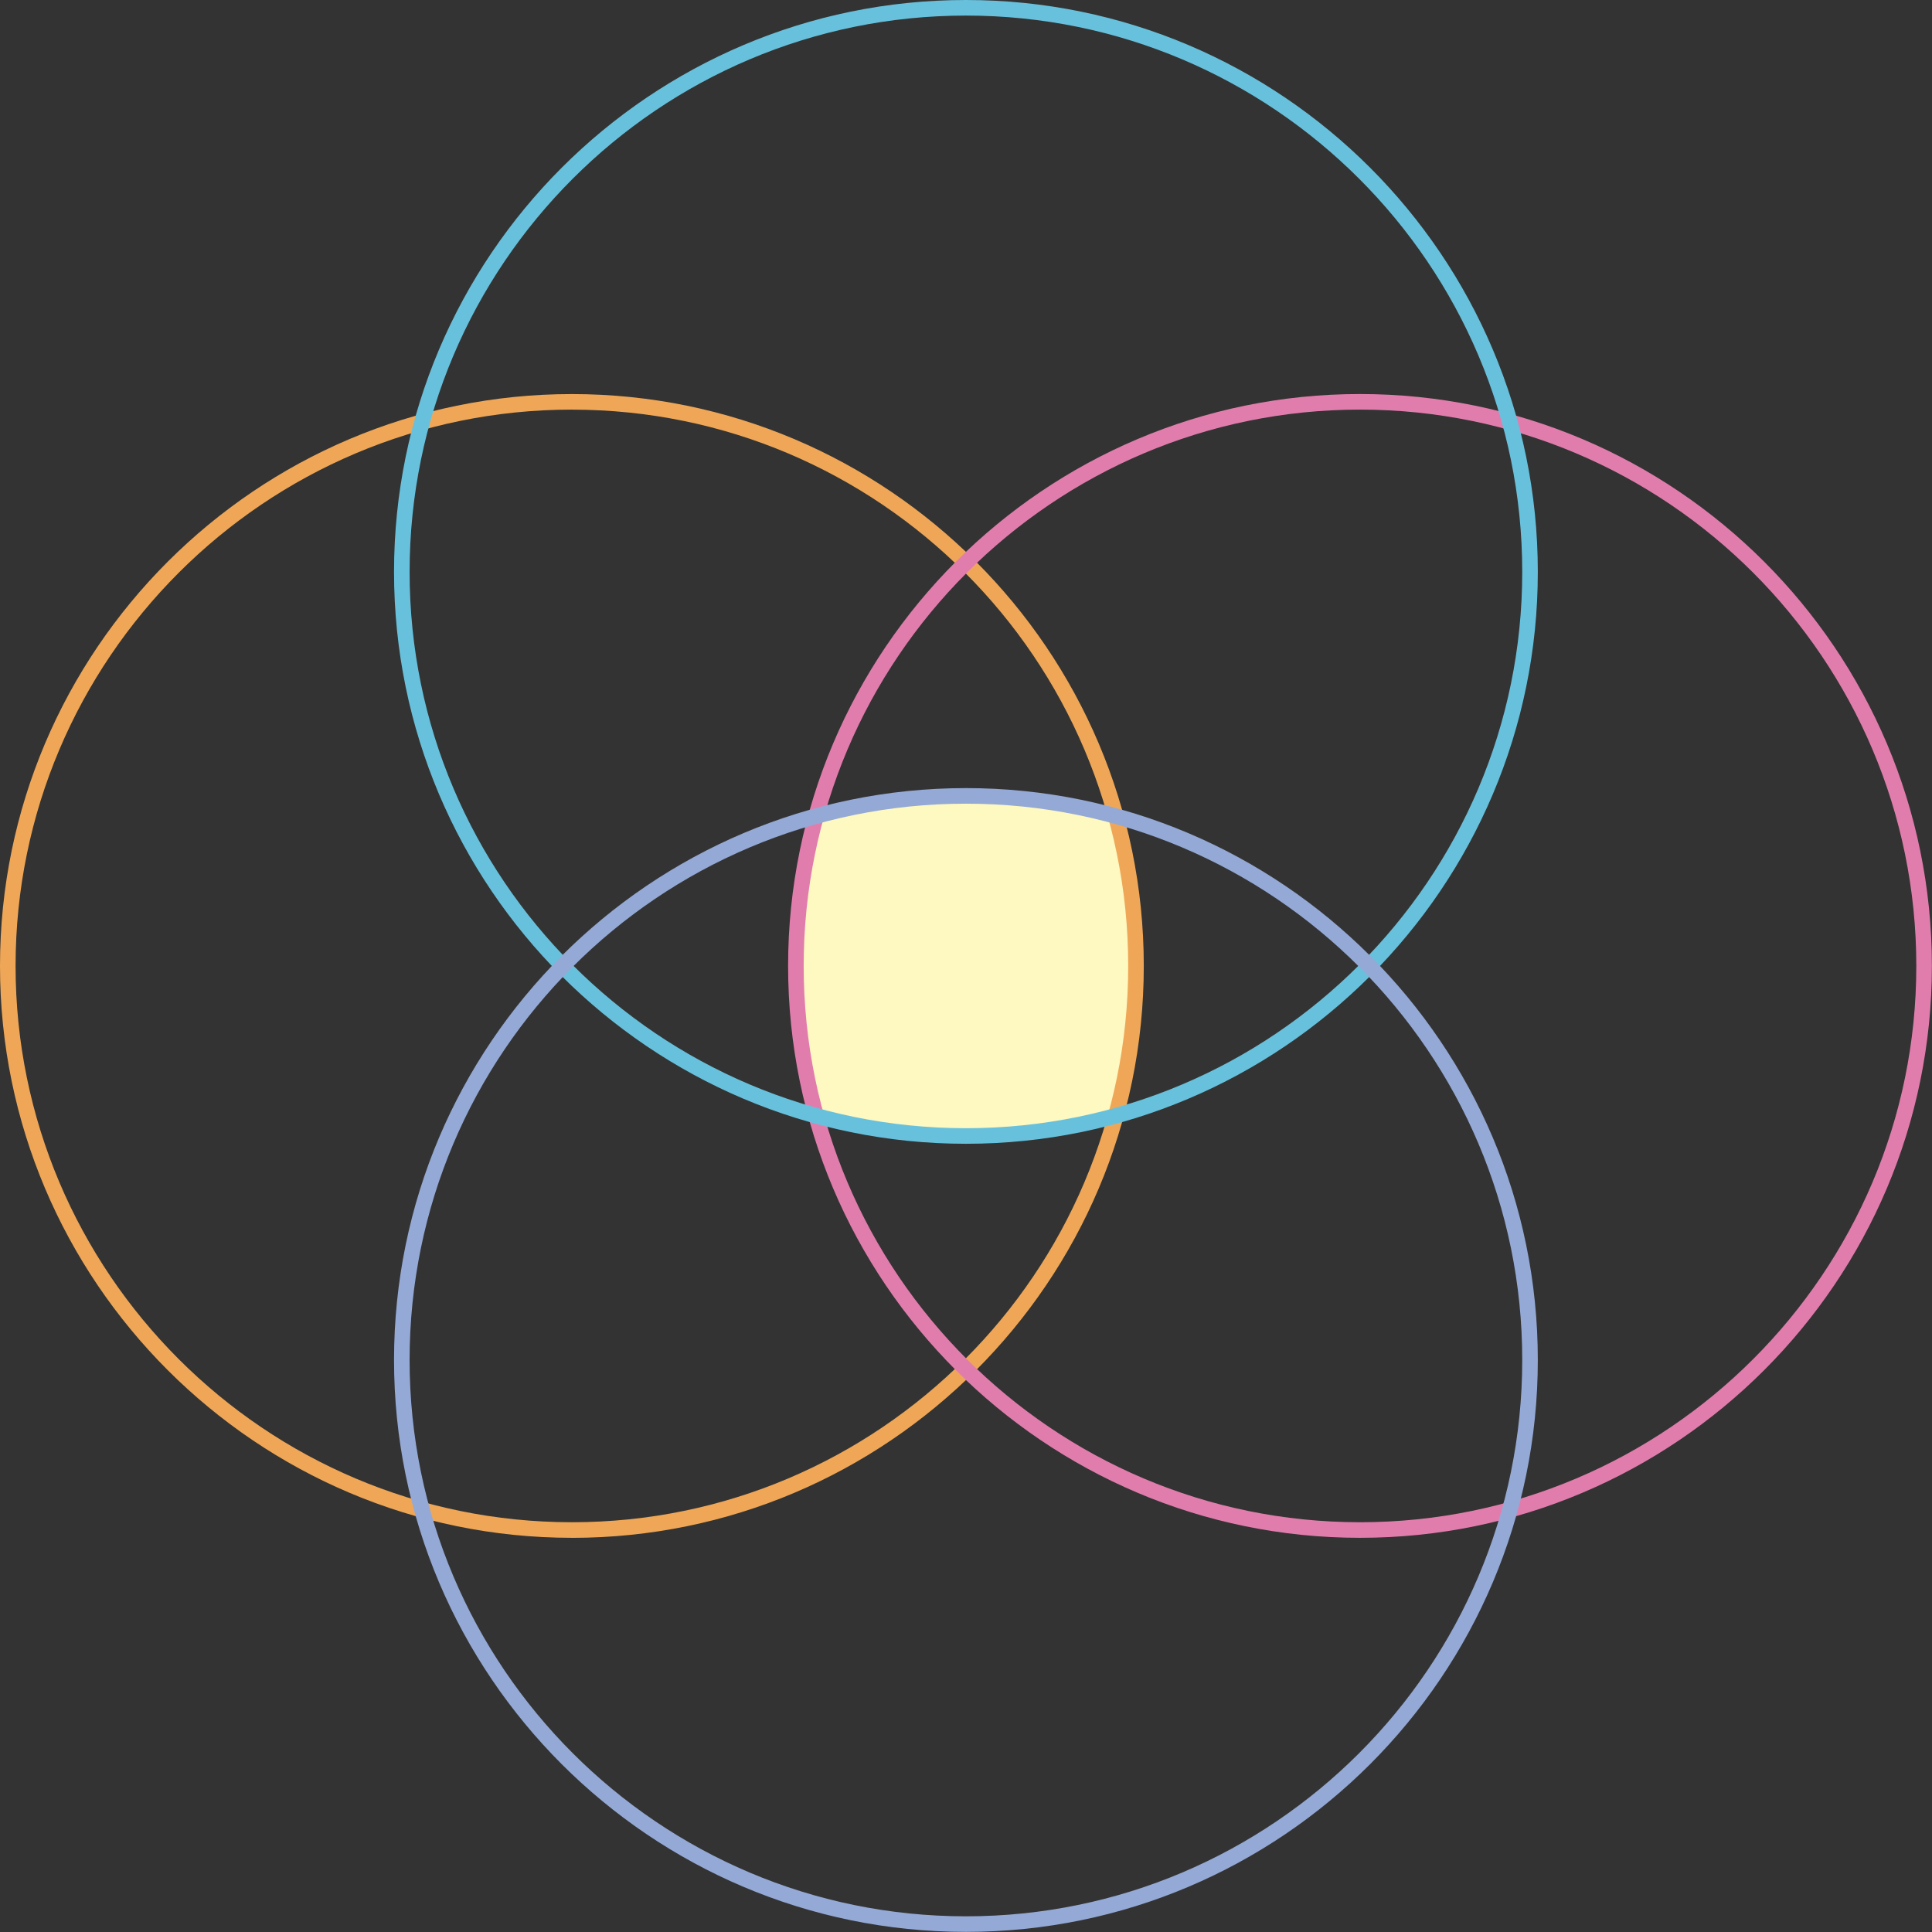 <?xml version="1.0" encoding="UTF-8"?>
<!DOCTYPE svg PUBLIC '-//W3C//DTD SVG 1.0//EN'
          'http://www.w3.org/TR/2001/REC-SVG-20010904/DTD/svg10.dtd'>
<svg data-name="Layer 1" height="496" preserveAspectRatio="xMidYMid meet" version="1.0" viewBox="0.0 0.0 496.2 496.2" width="496" xmlns="http://www.w3.org/2000/svg" xmlns:xlink="http://www.w3.org/1999/xlink" zoomAndPan="magnify"
><rect x="0.0" y="0.0" width="496.2" height="496.2" fill="#333333" stroke="none"/><g id="change1_1"
  ><path d="m209.08,210.11s39.32-12.26,77.62.17c0,0,10.21,49.87-.17,76.6,0,0-42.21,11.91-77.45-.85,0,0-10.38-55.15,0-75.91Z" fill="#fef8c1"
  /></g
  ><g
  ><g id="change2_1"
    ><path d="m146.88,394.96C65.89,394.96,0,329.07,0,248.08S65.89,101.21,146.88,101.21s146.88,65.89,146.88,146.88-65.89,146.88-146.88,146.88Zm0-289.76C68.1,105.21,4,169.3,4,248.08s64.1,142.88,142.88,142.88,142.88-64.1,142.88-142.88S225.66,105.21,146.88,105.21Z" fill="#efa757"
    /></g
    ><g id="change3_1"
    ><path d="m349.29,394.96c-80.99,0-146.88-65.89-146.88-146.88s65.89-146.88,146.88-146.88,146.88,65.89,146.88,146.88-65.89,146.88-146.88,146.88Zm0-289.76c-78.78,0-142.88,64.1-142.88,142.88s64.1,142.88,142.88,142.88,142.88-64.1,142.88-142.88-64.09-142.88-142.88-142.88Z" fill="#e17dac"
    /></g
    ><g id="change4_1"
    ><path d="m248.08,293.76c-80.99,0-146.88-65.89-146.88-146.88S167.09,0,248.08,0s146.88,65.89,146.88,146.88-65.89,146.88-146.88,146.88Zm0-289.76c-78.78,0-142.88,64.1-142.88,142.88s64.1,142.88,142.88,142.88,142.88-64.1,142.88-142.88S326.87,4,248.08,4Z" fill="#68c1dc"
    /></g
    ><g id="change5_1"
    ><path d="m248.08,496.17c-80.99,0-146.88-65.89-146.88-146.88s65.89-146.88,146.88-146.88,146.88,65.89,146.88,146.88-65.89,146.88-146.88,146.88Zm0-289.76c-78.78,0-142.88,64.1-142.88,142.88s64.1,142.88,142.88,142.88,142.88-64.09,142.88-142.88-64.1-142.88-142.88-142.88Z" fill="#94a9d5"
    /></g
  ></g
></svg
>
